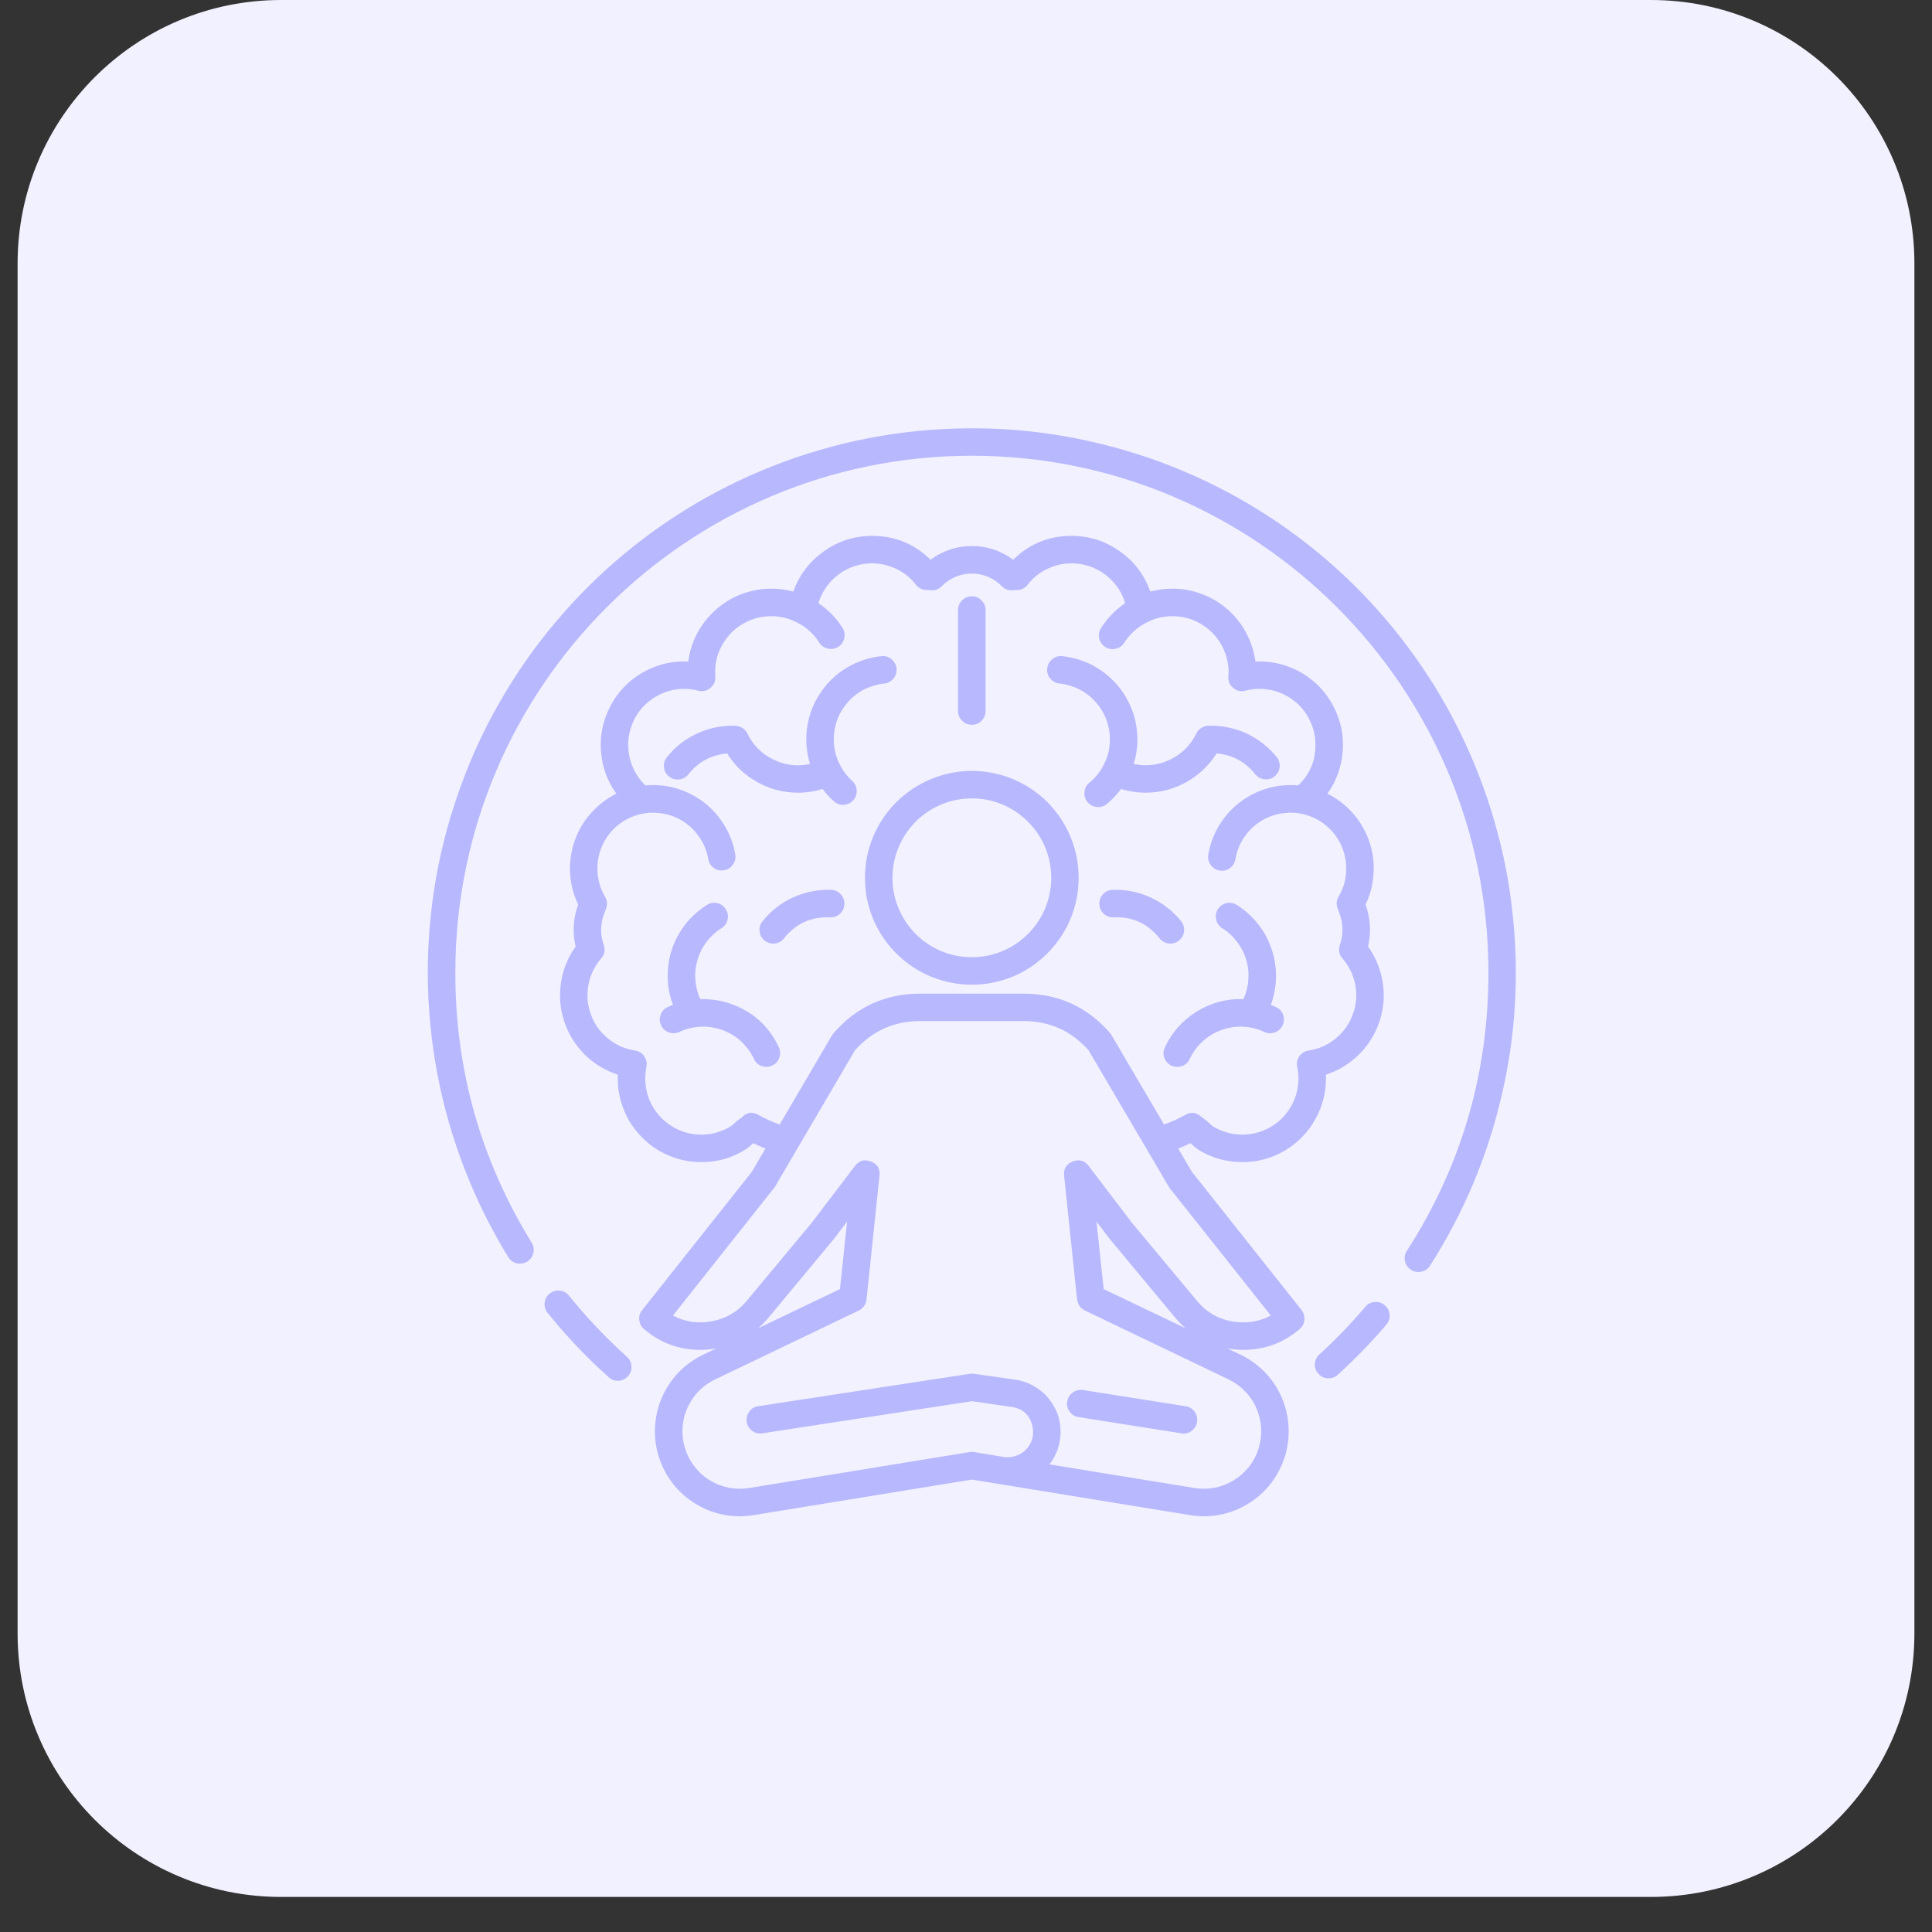 <svg xmlns="http://www.w3.org/2000/svg" xmlns:xlink="http://www.w3.org/1999/xlink" width="72" zoomAndPan="magnify" viewBox="0 0 54 54" height="72" preserveAspectRatio="xMidYMid meet" version="1.2"><rect x="0" y="0" width="54" height="54" fill="#333333" stroke="none"/><defs><clipPath id="52ada6dbd6"><path d="M 0.492 0 L 53.508 0 L 53.508 53.02 L 0.492 53.02 Z M 0.492 0 "/></clipPath><clipPath id="85ec34f547"><path d="M 7.855 0 L 46.145 0 C 50.211 0 53.508 3.297 53.508 7.363 L 53.508 45.656 C 53.508 49.723 50.211 53.02 46.145 53.02 L 7.855 53.02 C 3.789 53.02 0.492 49.723 0.492 45.656 L 0.492 7.363 C 0.492 3.297 3.789 0 7.855 0 Z M 7.855 0 "/></clipPath><clipPath id="88ac6bff92"><path d="M 15 14 L 39 14 L 39 42.867 L 15 42.867 Z M 15 14 "/></clipPath></defs><g id="4f9969af28"><g clip-rule="nonzero" clip-path="url(#52ada6dbd6)"><g clip-rule="nonzero" clip-path="url(#85ec34f547)"><path style=" stroke:none;fill-rule:nonzero;fill:#f2f1ff;fill-opacity:1;" d="M 0.492 0 L 53.508 0 L 53.508 53.02 L 0.492 53.02 Z M 0.492 0 "/></g></g><path style=" stroke:none;fill-rule:nonzero;fill:#b8b8ff;fill-opacity:1;" d="M 38.703 36.48 C 38.625 36.414 38.531 36.383 38.426 36.391 C 38.32 36.398 38.23 36.445 38.164 36.523 C 37.762 36.996 37.336 37.438 36.879 37.855 C 36.801 37.926 36.758 38.012 36.75 38.121 C 36.746 38.227 36.777 38.32 36.852 38.398 C 36.922 38.477 37.012 38.52 37.117 38.523 C 37.227 38.527 37.316 38.496 37.395 38.422 C 37.875 37.984 38.328 37.52 38.75 37.023 C 38.816 36.941 38.848 36.848 38.84 36.742 C 38.832 36.637 38.785 36.551 38.703 36.48 Z M 38.703 36.48 "/><path style=" stroke:none;fill-rule:nonzero;fill:#b8b8ff;fill-opacity:1;" d="M 37.914 16.422 C 37.262 15.77 36.555 15.184 35.793 14.656 C 35.035 14.133 34.234 13.684 33.391 13.305 C 32.547 12.926 31.68 12.629 30.781 12.41 C 29.887 12.188 28.977 12.051 28.055 11.996 C 27.133 11.945 26.215 11.973 25.297 12.086 C 24.379 12.199 23.48 12.395 22.602 12.672 C 21.719 12.949 20.871 13.305 20.055 13.734 C 19.238 14.168 18.469 14.668 17.742 15.242 C 17.02 15.812 16.352 16.445 15.742 17.141 C 15.133 17.832 14.59 18.574 14.117 19.367 C 13.641 20.16 13.242 20.988 12.922 21.855 C 12.598 22.719 12.355 23.605 12.191 24.516 C 12.031 25.426 11.953 26.34 11.957 27.262 C 11.965 28.188 12.051 29.102 12.223 30.008 C 12.395 30.918 12.648 31.801 12.98 32.66 C 13.312 33.523 13.723 34.348 14.203 35.133 C 14.262 35.227 14.34 35.285 14.441 35.309 C 14.547 35.332 14.645 35.316 14.734 35.262 C 14.824 35.207 14.883 35.125 14.906 35.023 C 14.934 34.918 14.914 34.82 14.859 34.73 C 13.434 32.414 12.723 29.895 12.727 27.176 C 12.727 19.215 19.203 12.738 27.164 12.738 C 35.125 12.738 41.602 19.215 41.602 27.176 C 41.605 29.992 40.848 32.586 39.328 34.953 C 39.266 35.043 39.246 35.141 39.27 35.246 C 39.293 35.352 39.348 35.434 39.438 35.492 C 39.527 35.551 39.625 35.566 39.73 35.543 C 39.836 35.52 39.918 35.461 39.973 35.371 C 40.438 34.645 40.836 33.887 41.172 33.094 C 41.504 32.301 41.77 31.488 41.965 30.648 C 42.164 29.812 42.289 28.965 42.34 28.105 C 42.391 27.246 42.371 26.391 42.277 25.535 C 42.188 24.68 42.023 23.836 41.785 23.012 C 41.551 22.184 41.246 21.383 40.875 20.605 C 40.504 19.828 40.07 19.09 39.574 18.391 C 39.074 17.688 38.523 17.031 37.914 16.422 Z M 37.914 16.422 "/><path style=" stroke:none;fill-rule:nonzero;fill:#b8b8ff;fill-opacity:1;" d="M 15.906 36.215 C 15.84 36.133 15.754 36.086 15.648 36.074 C 15.543 36.062 15.449 36.09 15.363 36.156 C 15.281 36.223 15.234 36.309 15.223 36.414 C 15.211 36.52 15.242 36.617 15.309 36.699 C 15.828 37.344 16.395 37.941 17.012 38.492 C 17.09 38.566 17.18 38.598 17.289 38.594 C 17.395 38.586 17.48 38.543 17.551 38.465 C 17.625 38.387 17.656 38.293 17.648 38.188 C 17.645 38.082 17.602 37.992 17.523 37.922 C 16.938 37.398 16.398 36.828 15.906 36.215 Z M 15.906 36.215 "/><path style=" stroke:none;fill-rule:nonzero;fill:#b8b8ff;fill-opacity:1;" d="M 24.176 24.535 C 24.176 24.93 24.25 25.312 24.402 25.68 C 24.555 26.043 24.77 26.367 25.051 26.648 C 25.332 26.926 25.652 27.145 26.02 27.297 C 26.387 27.445 26.766 27.523 27.164 27.523 C 27.559 27.523 27.941 27.445 28.305 27.297 C 28.672 27.145 28.996 26.926 29.273 26.648 C 29.555 26.367 29.77 26.043 29.922 25.68 C 30.074 25.312 30.148 24.93 30.148 24.535 C 30.148 24.141 30.074 23.758 29.922 23.391 C 29.77 23.027 29.555 22.703 29.277 22.422 C 28.996 22.141 28.672 21.926 28.305 21.773 C 27.941 21.625 27.559 21.547 27.164 21.547 C 26.766 21.547 26.387 21.625 26.02 21.777 C 25.656 21.926 25.332 22.145 25.051 22.422 C 24.77 22.703 24.555 23.027 24.402 23.391 C 24.25 23.758 24.176 24.141 24.176 24.535 Z M 27.164 22.316 C 27.457 22.316 27.742 22.371 28.012 22.484 C 28.285 22.598 28.523 22.758 28.73 22.965 C 28.941 23.172 29.102 23.414 29.215 23.688 C 29.324 23.957 29.383 24.242 29.383 24.535 C 29.383 24.828 29.324 25.113 29.215 25.383 C 29.102 25.656 28.941 25.895 28.73 26.105 C 28.523 26.312 28.285 26.473 28.012 26.586 C 27.742 26.699 27.457 26.754 27.164 26.754 C 26.867 26.754 26.586 26.699 26.312 26.586 C 26.043 26.473 25.801 26.312 25.594 26.105 C 25.387 25.895 25.227 25.656 25.113 25.383 C 25 25.113 24.945 24.828 24.945 24.535 C 24.945 24.242 25 23.957 25.113 23.688 C 25.227 23.414 25.387 23.176 25.594 22.965 C 25.801 22.758 26.043 22.598 26.312 22.484 C 26.586 22.371 26.867 22.316 27.164 22.316 Z M 27.164 22.316 "/><g clip-rule="nonzero" clip-path="url(#88ac6bff92)"><path style=" stroke:none;fill-rule:nonzero;fill:#b8b8ff;fill-opacity:1;" d="M 33.312 32.75 L 32.93 32.102 C 33.047 32.055 33.164 32.008 33.273 31.953 L 33.301 31.977 C 33.363 32.035 33.426 32.09 33.496 32.137 C 33.867 32.363 34.266 32.477 34.699 32.48 C 35.133 32.488 35.535 32.379 35.91 32.16 C 36.281 31.938 36.57 31.641 36.777 31.258 C 36.984 30.879 37.078 30.469 37.059 30.039 C 37.23 29.98 37.398 29.906 37.555 29.809 C 37.711 29.715 37.855 29.602 37.984 29.473 C 38.117 29.344 38.23 29.199 38.328 29.043 C 38.422 28.887 38.5 28.723 38.559 28.547 C 38.617 28.371 38.652 28.195 38.668 28.012 C 38.684 27.828 38.676 27.645 38.648 27.465 C 38.621 27.281 38.57 27.105 38.504 26.938 C 38.434 26.766 38.344 26.605 38.238 26.457 C 38.328 26.059 38.305 25.668 38.168 25.281 C 38.301 25.008 38.375 24.715 38.391 24.41 C 38.41 24.102 38.371 23.805 38.27 23.516 C 38.168 23.223 38.02 22.965 37.816 22.734 C 37.613 22.504 37.375 22.32 37.102 22.184 C 37.355 21.828 37.496 21.43 37.531 20.992 C 37.562 20.559 37.477 20.145 37.277 19.754 C 37.078 19.367 36.789 19.055 36.418 18.828 C 36.043 18.602 35.637 18.488 35.199 18.488 C 35.164 18.488 35.125 18.488 35.09 18.488 C 35.051 18.207 34.965 17.941 34.832 17.691 C 34.699 17.441 34.527 17.223 34.312 17.035 C 34.098 16.848 33.859 16.703 33.594 16.605 C 33.328 16.504 33.055 16.453 32.77 16.453 C 32.562 16.453 32.355 16.48 32.152 16.535 C 31.988 16.07 31.703 15.695 31.301 15.41 C 30.895 15.121 30.445 14.98 29.953 14.977 C 29.316 14.977 28.773 15.199 28.32 15.645 C 27.977 15.391 27.59 15.262 27.164 15.262 C 26.734 15.262 26.352 15.391 26.008 15.645 C 25.555 15.199 25.012 14.977 24.375 14.977 C 23.879 14.98 23.43 15.121 23.027 15.41 C 22.625 15.695 22.34 16.07 22.172 16.535 C 21.973 16.48 21.766 16.453 21.555 16.453 C 21.273 16.453 20.996 16.504 20.73 16.605 C 20.465 16.703 20.227 16.848 20.016 17.035 C 19.801 17.223 19.629 17.441 19.492 17.691 C 19.359 17.941 19.273 18.207 19.238 18.488 C 19.199 18.488 19.164 18.488 19.129 18.488 C 18.688 18.484 18.285 18.602 17.91 18.828 C 17.535 19.055 17.25 19.367 17.051 19.754 C 16.848 20.145 16.766 20.559 16.797 20.992 C 16.828 21.43 16.973 21.828 17.227 22.184 C 16.953 22.32 16.715 22.504 16.512 22.734 C 16.309 22.965 16.156 23.223 16.059 23.512 C 15.957 23.805 15.918 24.102 15.934 24.41 C 15.953 24.715 16.027 25.008 16.16 25.281 C 16.02 25.668 15.996 26.059 16.09 26.457 C 15.98 26.605 15.895 26.766 15.824 26.938 C 15.754 27.105 15.707 27.281 15.68 27.465 C 15.652 27.645 15.645 27.828 15.66 28.012 C 15.676 28.195 15.711 28.371 15.77 28.547 C 15.828 28.723 15.902 28.887 16 29.043 C 16.098 29.199 16.211 29.344 16.34 29.473 C 16.469 29.602 16.613 29.715 16.77 29.809 C 16.93 29.906 17.094 29.98 17.27 30.039 C 17.254 30.352 17.301 30.656 17.41 30.949 C 17.516 31.242 17.676 31.504 17.891 31.734 C 18.102 31.965 18.352 32.145 18.637 32.273 C 18.922 32.402 19.223 32.473 19.535 32.48 C 19.559 32.48 19.582 32.48 19.605 32.48 C 20.055 32.484 20.473 32.363 20.855 32.117 C 20.918 32.074 20.977 32.027 21.031 31.973 L 21.055 31.953 C 21.164 32.008 21.281 32.059 21.395 32.102 L 21.016 32.75 L 17.949 36.617 C 17.883 36.699 17.855 36.789 17.867 36.895 C 17.879 36.996 17.922 37.082 18 37.148 C 18.457 37.535 18.98 37.73 19.578 37.73 C 19.652 37.73 19.723 37.727 19.797 37.719 C 19.871 37.715 19.945 37.703 20.016 37.691 L 19.656 37.863 C 19.398 37.988 19.168 38.152 18.969 38.355 C 18.773 38.562 18.617 38.797 18.5 39.059 C 18.387 39.32 18.324 39.594 18.309 39.879 C 18.293 40.164 18.328 40.445 18.414 40.719 C 18.5 40.992 18.629 41.238 18.805 41.465 C 18.98 41.691 19.191 41.879 19.434 42.027 C 19.68 42.18 19.941 42.281 20.219 42.336 C 20.5 42.391 20.781 42.395 21.062 42.348 L 27.164 41.355 L 33.262 42.348 C 33.543 42.395 33.824 42.391 34.105 42.336 C 34.387 42.281 34.648 42.176 34.891 42.027 C 35.133 41.879 35.344 41.688 35.52 41.465 C 35.695 41.238 35.824 40.988 35.91 40.719 C 35.996 40.445 36.031 40.164 36.016 39.879 C 36 39.594 35.938 39.32 35.824 39.059 C 35.711 38.797 35.555 38.562 35.355 38.355 C 35.156 38.152 34.93 37.988 34.672 37.863 L 34.309 37.691 C 34.383 37.703 34.457 37.715 34.531 37.719 C 34.602 37.727 34.676 37.73 34.746 37.73 C 35.344 37.73 35.871 37.535 36.324 37.148 C 36.402 37.082 36.449 36.996 36.457 36.895 C 36.469 36.789 36.441 36.699 36.379 36.617 Z M 21.203 31.164 C 21.023 31.062 20.863 31.086 20.727 31.242 C 20.648 31.289 20.574 31.348 20.512 31.41 C 20.488 31.43 20.453 31.461 20.441 31.469 C 20.355 31.527 20.262 31.574 20.164 31.609 C 19.938 31.699 19.703 31.73 19.457 31.707 C 19.215 31.684 18.988 31.609 18.781 31.48 C 18.574 31.352 18.402 31.184 18.273 30.977 C 18.145 30.77 18.066 30.547 18.043 30.301 C 18.027 30.141 18.035 29.98 18.066 29.82 C 18.09 29.715 18.07 29.613 18.008 29.523 C 17.945 29.434 17.859 29.379 17.75 29.363 C 17.469 29.32 17.215 29.211 16.996 29.027 C 16.773 28.848 16.613 28.625 16.516 28.355 C 16.418 28.09 16.395 27.816 16.445 27.535 C 16.496 27.254 16.617 27.008 16.801 26.789 C 16.898 26.68 16.922 26.555 16.875 26.414 C 16.773 26.121 16.777 25.824 16.887 25.535 L 16.941 25.391 C 16.98 25.277 16.973 25.168 16.91 25.062 C 16.793 24.863 16.727 24.648 16.703 24.418 C 16.684 24.188 16.711 23.965 16.789 23.746 C 16.867 23.527 16.988 23.336 17.152 23.172 C 17.316 23.008 17.508 22.887 17.723 22.809 C 17.941 22.73 18.164 22.699 18.395 22.723 C 18.625 22.742 18.844 22.809 19.043 22.926 C 19.242 23.043 19.406 23.195 19.539 23.387 C 19.672 23.578 19.758 23.785 19.797 24.016 C 19.812 24.117 19.867 24.199 19.953 24.262 C 20.039 24.32 20.133 24.344 20.238 24.324 C 20.344 24.305 20.426 24.254 20.484 24.168 C 20.547 24.082 20.57 23.988 20.551 23.883 C 20.504 23.594 20.402 23.324 20.25 23.074 C 20.098 22.82 19.906 22.605 19.676 22.426 C 19.441 22.25 19.184 22.117 18.902 22.035 C 18.621 21.953 18.332 21.926 18.039 21.953 C 17.809 21.73 17.66 21.465 17.594 21.152 C 17.527 20.84 17.551 20.535 17.672 20.234 C 17.789 19.938 17.984 19.703 18.25 19.523 C 18.516 19.344 18.809 19.254 19.125 19.254 C 19.258 19.254 19.387 19.273 19.516 19.305 C 19.641 19.336 19.758 19.312 19.855 19.227 C 19.957 19.145 20.004 19.035 19.992 18.906 L 19.992 18.895 C 19.988 18.855 19.988 18.82 19.988 18.789 C 19.988 18.582 20.027 18.383 20.105 18.191 C 20.188 18 20.301 17.828 20.445 17.68 C 20.594 17.535 20.762 17.422 20.957 17.34 C 21.148 17.262 21.348 17.223 21.555 17.223 C 21.805 17.223 22.043 17.277 22.266 17.395 L 22.27 17.395 C 22.535 17.527 22.742 17.715 22.898 17.961 C 22.957 18.051 23.039 18.105 23.141 18.129 C 23.242 18.152 23.34 18.137 23.43 18.078 C 23.516 18.023 23.574 17.945 23.598 17.84 C 23.621 17.738 23.605 17.641 23.551 17.551 C 23.375 17.273 23.148 17.043 22.875 16.859 C 22.961 16.582 23.109 16.344 23.328 16.148 C 23.547 15.953 23.797 15.828 24.086 15.773 C 24.371 15.719 24.652 15.742 24.926 15.848 C 25.199 15.949 25.426 16.117 25.605 16.348 C 25.684 16.445 25.785 16.492 25.91 16.492 L 25.945 16.492 C 25.965 16.492 25.984 16.496 26.004 16.496 C 26.129 16.512 26.234 16.477 26.324 16.383 C 26.434 16.27 26.562 16.184 26.707 16.121 C 26.852 16.062 27.004 16.031 27.164 16.031 C 27.32 16.031 27.473 16.062 27.617 16.121 C 27.762 16.184 27.891 16.27 28 16.383 C 28.09 16.477 28.195 16.512 28.324 16.496 C 28.344 16.496 28.363 16.492 28.383 16.492 L 28.418 16.492 C 28.543 16.492 28.641 16.445 28.719 16.348 C 28.898 16.117 29.125 15.949 29.398 15.848 C 29.672 15.742 29.953 15.719 30.242 15.773 C 30.527 15.828 30.781 15.953 30.996 16.148 C 31.215 16.344 31.367 16.582 31.449 16.859 C 31.176 17.043 30.953 17.273 30.777 17.551 C 30.719 17.641 30.699 17.738 30.723 17.844 C 30.746 17.945 30.805 18.027 30.895 18.086 C 30.984 18.141 31.082 18.156 31.184 18.133 C 31.289 18.109 31.367 18.055 31.426 17.961 C 31.582 17.715 31.793 17.527 32.055 17.395 L 32.059 17.395 C 32.281 17.277 32.52 17.223 32.77 17.223 C 32.977 17.223 33.18 17.262 33.371 17.34 C 33.562 17.422 33.73 17.535 33.879 17.68 C 34.027 17.828 34.141 18 34.219 18.191 C 34.297 18.383 34.34 18.582 34.34 18.789 C 34.34 18.82 34.336 18.855 34.332 18.895 L 34.332 18.906 C 34.324 19.035 34.367 19.145 34.469 19.227 C 34.57 19.312 34.684 19.34 34.809 19.305 C 35.047 19.242 35.281 19.238 35.52 19.285 C 35.758 19.336 35.973 19.434 36.164 19.582 C 36.355 19.73 36.504 19.914 36.609 20.133 C 36.715 20.352 36.77 20.582 36.766 20.824 C 36.77 21.27 36.605 21.645 36.285 21.953 C 35.992 21.926 35.707 21.953 35.422 22.035 C 35.141 22.117 34.883 22.25 34.652 22.426 C 34.418 22.605 34.227 22.82 34.074 23.074 C 33.922 23.324 33.824 23.594 33.773 23.883 C 33.754 23.988 33.777 24.086 33.836 24.172 C 33.898 24.258 33.98 24.312 34.086 24.332 C 34.191 24.348 34.289 24.328 34.375 24.266 C 34.461 24.203 34.512 24.117 34.531 24.012 C 34.57 23.785 34.652 23.578 34.785 23.387 C 34.918 23.195 35.082 23.043 35.285 22.926 C 35.484 22.809 35.699 22.742 35.93 22.723 C 36.16 22.699 36.383 22.73 36.602 22.809 C 36.816 22.887 37.008 23.008 37.172 23.172 C 37.336 23.336 37.457 23.527 37.535 23.746 C 37.613 23.961 37.641 24.188 37.621 24.418 C 37.602 24.648 37.531 24.863 37.414 25.062 C 37.352 25.168 37.344 25.277 37.387 25.391 L 37.441 25.535 C 37.547 25.828 37.551 26.121 37.449 26.414 C 37.402 26.555 37.426 26.68 37.523 26.789 C 37.711 27.008 37.828 27.254 37.883 27.535 C 37.934 27.816 37.91 28.09 37.809 28.355 C 37.711 28.625 37.551 28.848 37.332 29.027 C 37.109 29.211 36.859 29.32 36.574 29.363 C 36.469 29.379 36.383 29.434 36.316 29.523 C 36.254 29.613 36.234 29.715 36.258 29.82 C 36.293 29.98 36.301 30.141 36.285 30.301 C 36.27 30.434 36.242 30.562 36.195 30.688 C 36.148 30.812 36.09 30.93 36.012 31.039 C 35.938 31.145 35.848 31.246 35.75 31.332 C 35.648 31.418 35.539 31.492 35.418 31.551 C 35.301 31.609 35.176 31.652 35.047 31.68 C 34.918 31.707 34.785 31.719 34.652 31.711 C 34.52 31.707 34.391 31.684 34.266 31.645 C 34.137 31.605 34.016 31.551 33.902 31.484 C 33.887 31.473 33.848 31.434 33.82 31.41 C 33.746 31.34 33.668 31.277 33.582 31.219 C 33.441 31.086 33.289 31.07 33.125 31.164 C 32.938 31.27 32.738 31.359 32.535 31.43 L 31.07 28.938 C 31.059 28.918 31.043 28.898 31.031 28.879 C 30.391 28.141 29.582 27.773 28.605 27.773 L 25.723 27.773 C 24.742 27.773 23.938 28.141 23.297 28.879 C 23.281 28.898 23.266 28.918 23.254 28.938 L 21.793 31.43 C 21.586 31.359 21.391 31.27 21.203 31.164 Z M 23.477 36.031 L 21.191 37.125 C 21.289 37.039 21.379 36.945 21.465 36.848 L 23.281 34.66 C 23.285 34.656 23.289 34.652 23.293 34.648 L 23.676 34.145 Z M 30.848 36.031 L 30.648 34.145 L 31.031 34.648 C 31.035 34.652 31.039 34.656 31.043 34.66 L 32.863 36.848 C 32.945 36.945 33.035 37.039 33.137 37.125 Z M 34.598 36.953 C 34.133 36.914 33.75 36.715 33.453 36.355 L 31.637 34.176 L 30.43 32.59 C 30.312 32.434 30.164 32.395 29.984 32.465 C 29.801 32.535 29.723 32.668 29.742 32.863 L 30.105 36.324 C 30.105 36.324 30.109 36.328 30.109 36.332 C 30.109 36.336 30.109 36.344 30.113 36.352 C 30.113 36.359 30.113 36.363 30.113 36.367 C 30.117 36.375 30.117 36.383 30.121 36.387 C 30.121 36.395 30.121 36.398 30.125 36.406 C 30.129 36.41 30.129 36.418 30.133 36.422 C 30.133 36.43 30.137 36.434 30.137 36.441 C 30.141 36.445 30.145 36.453 30.148 36.457 C 30.148 36.465 30.152 36.469 30.156 36.473 C 30.16 36.48 30.164 36.488 30.168 36.492 C 30.172 36.496 30.172 36.5 30.176 36.504 C 30.18 36.512 30.184 36.52 30.191 36.527 C 30.191 36.527 30.195 36.531 30.195 36.531 C 30.203 36.539 30.211 36.547 30.219 36.555 C 30.219 36.555 30.219 36.559 30.223 36.559 C 30.227 36.566 30.234 36.57 30.242 36.578 C 30.246 36.578 30.246 36.582 30.25 36.582 C 30.258 36.59 30.262 36.594 30.27 36.598 C 30.273 36.602 30.277 36.605 30.281 36.605 C 30.289 36.609 30.293 36.613 30.301 36.617 C 30.305 36.621 30.312 36.625 30.316 36.625 C 30.32 36.629 30.32 36.629 30.324 36.629 L 34.34 38.555 C 34.512 38.641 34.668 38.75 34.801 38.891 C 34.938 39.027 35.043 39.188 35.117 39.363 C 35.195 39.543 35.238 39.727 35.25 39.922 C 35.258 40.113 35.234 40.301 35.176 40.488 C 35.121 40.672 35.031 40.84 34.914 40.992 C 34.793 41.145 34.652 41.27 34.488 41.371 C 34.324 41.473 34.145 41.543 33.957 41.582 C 33.766 41.617 33.574 41.621 33.387 41.59 L 29.332 40.93 C 29.414 40.828 29.477 40.719 29.527 40.598 C 29.578 40.48 29.613 40.355 29.629 40.227 C 29.648 40.102 29.648 39.973 29.633 39.844 C 29.617 39.715 29.586 39.59 29.539 39.473 C 29.488 39.352 29.426 39.242 29.348 39.137 C 29.27 39.035 29.184 38.941 29.078 38.863 C 28.977 38.781 28.867 38.719 28.75 38.668 C 28.629 38.617 28.508 38.582 28.379 38.562 L 27.219 38.398 C 27.18 38.391 27.141 38.391 27.105 38.398 L 21.188 39.305 C 21.086 39.32 21 39.371 20.941 39.457 C 20.879 39.543 20.855 39.637 20.871 39.742 C 20.887 39.848 20.938 39.93 21.023 39.992 C 21.105 40.055 21.199 40.078 21.305 40.062 L 27.164 39.164 L 28.27 39.324 C 28.586 39.367 28.781 39.547 28.855 39.855 C 28.883 39.969 28.883 40.086 28.855 40.199 C 28.824 40.316 28.77 40.414 28.688 40.504 C 28.609 40.59 28.512 40.652 28.398 40.691 C 28.289 40.73 28.172 40.742 28.055 40.723 L 27.82 40.684 L 27.227 40.586 L 27.223 40.586 C 27.215 40.586 27.203 40.582 27.195 40.582 C 27.191 40.582 27.188 40.582 27.184 40.582 C 27.176 40.582 27.168 40.582 27.16 40.582 C 27.156 40.582 27.148 40.582 27.145 40.582 C 27.141 40.582 27.133 40.582 27.129 40.582 C 27.121 40.582 27.113 40.586 27.105 40.586 L 27.102 40.586 L 20.941 41.59 C 20.75 41.621 20.559 41.617 20.371 41.582 C 20.18 41.543 20.004 41.477 19.84 41.375 C 19.672 41.273 19.531 41.145 19.414 40.992 C 19.293 40.84 19.207 40.672 19.148 40.488 C 19.09 40.301 19.066 40.113 19.078 39.922 C 19.086 39.727 19.129 39.543 19.207 39.363 C 19.285 39.188 19.391 39.027 19.523 38.891 C 19.656 38.75 19.812 38.641 19.988 38.555 L 24.004 36.629 C 24.008 36.629 24.008 36.625 24.012 36.625 C 24.016 36.625 24.02 36.621 24.023 36.617 C 24.031 36.613 24.039 36.609 24.047 36.605 C 24.047 36.605 24.051 36.602 24.051 36.602 C 24.062 36.594 24.07 36.59 24.078 36.582 C 24.09 36.574 24.098 36.566 24.105 36.559 L 24.105 36.555 C 24.117 36.547 24.125 36.539 24.129 36.531 C 24.133 36.531 24.133 36.527 24.133 36.527 C 24.141 36.52 24.145 36.512 24.152 36.504 C 24.152 36.5 24.156 36.496 24.156 36.496 C 24.164 36.488 24.168 36.48 24.172 36.473 C 24.176 36.469 24.176 36.465 24.18 36.457 C 24.18 36.453 24.184 36.445 24.188 36.441 C 24.191 36.434 24.191 36.43 24.195 36.422 C 24.195 36.418 24.199 36.41 24.199 36.406 C 24.203 36.398 24.203 36.395 24.207 36.387 C 24.207 36.383 24.211 36.375 24.211 36.367 C 24.211 36.363 24.215 36.359 24.215 36.352 C 24.215 36.344 24.219 36.336 24.219 36.332 C 24.219 36.328 24.219 36.324 24.219 36.324 L 24.582 32.863 C 24.605 32.668 24.523 32.535 24.344 32.465 C 24.164 32.395 24.016 32.434 23.895 32.59 L 22.688 34.176 L 20.875 36.355 C 20.621 36.66 20.301 36.852 19.914 36.926 C 19.527 37.004 19.156 36.953 18.809 36.77 L 21.633 33.207 C 21.645 33.195 21.656 33.18 21.664 33.164 L 23.898 29.355 C 24.383 28.812 24.992 28.539 25.723 28.539 L 28.605 28.539 C 29.336 28.539 29.941 28.812 30.426 29.355 L 32.664 33.164 C 32.672 33.18 32.684 33.195 32.691 33.207 L 35.52 36.77 C 35.23 36.922 34.922 36.984 34.598 36.953 Z M 34.598 36.953 "/></g><path style=" stroke:none;fill-rule:nonzero;fill:#b8b8ff;fill-opacity:1;" d="M 30.148 39.609 L 33.02 40.062 C 33.039 40.066 33.059 40.07 33.078 40.07 C 33.18 40.07 33.266 40.035 33.34 39.965 C 33.414 39.898 33.453 39.812 33.461 39.715 C 33.469 39.613 33.441 39.523 33.383 39.445 C 33.32 39.367 33.238 39.32 33.141 39.305 L 30.27 38.852 C 30.164 38.836 30.07 38.859 29.984 38.922 C 29.898 38.98 29.848 39.066 29.828 39.172 C 29.812 39.277 29.836 39.371 29.898 39.457 C 29.961 39.543 30.043 39.594 30.148 39.609 Z M 30.148 39.609 "/><path style=" stroke:none;fill-rule:nonzero;fill:#b8b8ff;fill-opacity:1;" d="M 23.602 25.27 C 23.605 25.164 23.57 25.074 23.5 24.996 C 23.43 24.918 23.34 24.875 23.234 24.871 C 22.863 24.859 22.508 24.93 22.168 25.082 C 21.832 25.238 21.547 25.457 21.316 25.746 C 21.246 25.832 21.219 25.926 21.23 26.031 C 21.242 26.137 21.289 26.223 21.371 26.289 C 21.457 26.355 21.551 26.383 21.656 26.371 C 21.762 26.359 21.848 26.312 21.914 26.227 C 22.242 25.812 22.672 25.617 23.203 25.641 C 23.309 25.645 23.402 25.609 23.48 25.539 C 23.555 25.465 23.598 25.375 23.602 25.27 Z M 23.602 25.27 "/><path style=" stroke:none;fill-rule:nonzero;fill:#b8b8ff;fill-opacity:1;" d="M 22.305 22.156 C 22.539 22.156 22.77 22.121 22.992 22.051 C 23.086 22.176 23.188 22.293 23.305 22.395 C 23.383 22.469 23.473 22.5 23.582 22.496 C 23.688 22.488 23.773 22.449 23.848 22.371 C 23.918 22.289 23.949 22.199 23.945 22.094 C 23.941 21.988 23.898 21.898 23.82 21.828 C 23.695 21.715 23.59 21.582 23.508 21.438 C 23.504 21.426 23.5 21.418 23.496 21.41 C 23.488 21.391 23.477 21.375 23.465 21.355 C 23.41 21.242 23.367 21.125 23.34 21 C 23.312 20.879 23.301 20.754 23.305 20.625 C 23.309 20.5 23.324 20.375 23.359 20.254 C 23.391 20.129 23.438 20.016 23.5 19.902 C 23.562 19.793 23.637 19.691 23.723 19.598 C 23.809 19.504 23.902 19.426 24.008 19.355 C 24.113 19.285 24.227 19.23 24.348 19.188 C 24.465 19.145 24.586 19.117 24.715 19.105 C 24.82 19.094 24.906 19.047 24.973 18.965 C 25.039 18.883 25.066 18.789 25.059 18.684 C 25.047 18.578 25 18.492 24.918 18.426 C 24.836 18.355 24.742 18.328 24.637 18.34 C 24.465 18.355 24.297 18.395 24.133 18.449 C 23.969 18.504 23.812 18.574 23.664 18.664 C 23.516 18.754 23.379 18.859 23.254 18.977 C 23.129 19.098 23.02 19.23 22.926 19.375 C 22.828 19.516 22.75 19.668 22.688 19.832 C 22.629 19.992 22.586 20.16 22.559 20.332 C 22.535 20.5 22.531 20.672 22.543 20.844 C 22.555 21.016 22.59 21.188 22.641 21.352 C 22.285 21.43 21.945 21.391 21.617 21.23 C 21.289 21.07 21.047 20.828 20.891 20.504 C 20.883 20.492 20.879 20.48 20.871 20.473 C 20.871 20.469 20.871 20.469 20.871 20.469 C 20.867 20.461 20.863 20.453 20.855 20.449 C 20.84 20.426 20.824 20.406 20.805 20.387 C 20.801 20.387 20.801 20.383 20.801 20.383 C 20.793 20.379 20.785 20.371 20.781 20.367 C 20.777 20.363 20.773 20.363 20.77 20.359 C 20.766 20.355 20.758 20.352 20.754 20.348 C 20.75 20.344 20.742 20.344 20.738 20.34 C 20.734 20.336 20.73 20.336 20.727 20.332 C 20.719 20.328 20.711 20.324 20.703 20.32 C 20.703 20.32 20.703 20.32 20.699 20.32 C 20.664 20.305 20.629 20.293 20.59 20.289 C 20.582 20.289 20.57 20.285 20.559 20.285 C 20.188 20.273 19.832 20.344 19.496 20.496 C 19.156 20.652 18.871 20.871 18.641 21.164 C 18.574 21.246 18.547 21.34 18.559 21.445 C 18.566 21.551 18.617 21.637 18.699 21.703 C 18.781 21.77 18.875 21.797 18.984 21.785 C 19.09 21.773 19.176 21.727 19.242 21.641 C 19.52 21.293 19.879 21.098 20.324 21.059 C 20.535 21.402 20.82 21.668 21.172 21.863 C 21.523 22.059 21.902 22.156 22.305 22.156 Z M 22.305 22.156 "/><path style=" stroke:none;fill-rule:nonzero;fill:#b8b8ff;fill-opacity:1;" d="M 20.449 28.066 C 20.164 27.965 19.875 27.918 19.574 27.926 C 19.496 27.754 19.449 27.574 19.434 27.383 C 19.422 27.191 19.441 27.008 19.496 26.824 C 19.551 26.641 19.637 26.473 19.75 26.324 C 19.867 26.172 20.004 26.043 20.164 25.945 C 20.254 25.887 20.312 25.809 20.336 25.703 C 20.359 25.602 20.344 25.504 20.285 25.414 C 20.23 25.324 20.148 25.266 20.047 25.242 C 19.941 25.219 19.848 25.238 19.758 25.293 C 19.531 25.438 19.332 25.613 19.164 25.824 C 19 26.035 18.871 26.266 18.785 26.52 C 18.699 26.773 18.66 27.035 18.664 27.305 C 18.664 27.574 18.715 27.832 18.809 28.086 C 18.758 28.105 18.711 28.125 18.66 28.148 C 18.566 28.191 18.5 28.266 18.465 28.363 C 18.426 28.465 18.434 28.562 18.477 28.656 C 18.523 28.754 18.594 28.82 18.695 28.855 C 18.793 28.891 18.891 28.887 18.988 28.844 C 19.176 28.754 19.375 28.707 19.582 28.695 C 19.789 28.688 19.992 28.719 20.188 28.789 C 20.383 28.859 20.559 28.965 20.711 29.105 C 20.863 29.246 20.984 29.41 21.074 29.598 C 21.117 29.695 21.191 29.762 21.289 29.797 C 21.391 29.832 21.488 29.828 21.582 29.781 C 21.68 29.738 21.746 29.668 21.781 29.566 C 21.816 29.469 21.812 29.367 21.77 29.273 C 21.496 28.688 21.055 28.285 20.449 28.066 Z M 20.449 28.066 "/><path style=" stroke:none;fill-rule:nonzero;fill:#b8b8ff;fill-opacity:1;" d="M 29.613 19.105 C 29.738 19.117 29.859 19.145 29.98 19.188 C 30.098 19.23 30.211 19.285 30.316 19.355 C 30.422 19.426 30.516 19.504 30.602 19.598 C 30.688 19.691 30.762 19.793 30.824 19.902 C 30.887 20.012 30.934 20.129 30.965 20.25 C 31 20.371 31.02 20.496 31.02 20.621 C 31.023 20.746 31.012 20.871 30.988 20.996 C 30.961 21.121 30.918 21.238 30.863 21.352 C 30.844 21.383 30.824 21.414 30.812 21.449 C 30.719 21.613 30.598 21.758 30.449 21.875 C 30.367 21.945 30.32 22.031 30.312 22.137 C 30.301 22.242 30.328 22.336 30.398 22.418 C 30.465 22.5 30.551 22.543 30.656 22.555 C 30.762 22.566 30.855 22.539 30.938 22.469 C 31.086 22.348 31.219 22.207 31.336 22.051 C 31.559 22.121 31.785 22.156 32.02 22.156 C 32.422 22.156 32.801 22.059 33.152 21.863 C 33.508 21.668 33.789 21.398 34.004 21.059 C 34.449 21.098 34.809 21.293 35.086 21.641 C 35.152 21.723 35.238 21.77 35.344 21.781 C 35.449 21.793 35.543 21.766 35.625 21.699 C 35.707 21.633 35.754 21.547 35.766 21.445 C 35.777 21.34 35.75 21.246 35.688 21.164 C 35.453 20.875 35.168 20.652 34.832 20.496 C 34.492 20.344 34.137 20.273 33.766 20.285 C 33.758 20.285 33.754 20.289 33.746 20.289 C 33.691 20.293 33.641 20.309 33.594 20.336 C 33.594 20.336 33.59 20.336 33.59 20.34 C 33.582 20.344 33.574 20.348 33.566 20.352 C 33.566 20.355 33.562 20.355 33.559 20.359 C 33.551 20.363 33.547 20.367 33.543 20.371 C 33.539 20.375 33.531 20.379 33.527 20.383 C 33.523 20.387 33.523 20.387 33.52 20.391 C 33.512 20.395 33.508 20.402 33.5 20.41 C 33.5 20.41 33.496 20.414 33.496 20.414 C 33.488 20.422 33.484 20.43 33.477 20.438 C 33.469 20.445 33.461 20.457 33.457 20.469 L 33.453 20.469 C 33.449 20.48 33.441 20.492 33.438 20.504 C 33.277 20.828 33.035 21.07 32.711 21.23 C 32.383 21.387 32.043 21.43 31.688 21.352 C 31.738 21.188 31.77 21.016 31.785 20.844 C 31.797 20.672 31.789 20.5 31.766 20.332 C 31.742 20.16 31.699 19.992 31.637 19.832 C 31.574 19.672 31.496 19.52 31.402 19.375 C 31.305 19.23 31.195 19.098 31.07 18.98 C 30.945 18.859 30.809 18.754 30.66 18.664 C 30.516 18.574 30.359 18.504 30.195 18.449 C 30.031 18.395 29.863 18.359 29.691 18.34 C 29.586 18.328 29.492 18.355 29.41 18.426 C 29.328 18.492 29.281 18.578 29.27 18.684 C 29.258 18.789 29.285 18.883 29.355 18.965 C 29.422 19.047 29.508 19.094 29.613 19.105 Z M 29.613 19.105 "/><path style=" stroke:none;fill-rule:nonzero;fill:#b8b8ff;fill-opacity:1;" d="M 32.953 26.289 C 33.035 26.223 33.082 26.137 33.094 26.031 C 33.105 25.926 33.078 25.832 33.012 25.746 C 32.777 25.457 32.492 25.238 32.156 25.082 C 31.82 24.93 31.465 24.859 31.094 24.871 C 30.988 24.875 30.898 24.918 30.828 24.996 C 30.754 25.074 30.723 25.164 30.727 25.27 C 30.73 25.375 30.77 25.465 30.848 25.539 C 30.926 25.609 31.02 25.645 31.125 25.641 C 31.652 25.617 32.082 25.812 32.41 26.227 C 32.477 26.309 32.562 26.359 32.668 26.371 C 32.773 26.383 32.867 26.355 32.953 26.289 Z M 32.953 26.289 "/><path style=" stroke:none;fill-rule:nonzero;fill:#b8b8ff;fill-opacity:1;" d="M 32.559 29.273 C 32.512 29.367 32.508 29.469 32.543 29.566 C 32.582 29.668 32.645 29.738 32.742 29.785 C 32.84 29.828 32.938 29.832 33.035 29.797 C 33.137 29.762 33.207 29.695 33.254 29.598 C 33.34 29.41 33.461 29.246 33.617 29.105 C 33.77 28.965 33.945 28.859 34.141 28.789 C 34.336 28.719 34.535 28.688 34.746 28.695 C 34.953 28.707 35.148 28.754 35.34 28.844 C 35.434 28.887 35.531 28.891 35.633 28.855 C 35.73 28.82 35.805 28.754 35.848 28.656 C 35.895 28.562 35.898 28.465 35.863 28.363 C 35.828 28.266 35.762 28.191 35.664 28.148 C 35.617 28.125 35.566 28.105 35.52 28.086 C 35.613 27.832 35.66 27.574 35.664 27.305 C 35.668 27.035 35.625 26.773 35.539 26.52 C 35.453 26.266 35.328 26.035 35.16 25.824 C 34.992 25.613 34.797 25.438 34.57 25.293 C 34.48 25.238 34.383 25.219 34.281 25.242 C 34.176 25.266 34.098 25.324 34.039 25.414 C 33.984 25.504 33.969 25.602 33.992 25.703 C 34.016 25.809 34.07 25.887 34.16 25.945 C 34.324 26.043 34.461 26.172 34.574 26.324 C 34.691 26.473 34.777 26.641 34.832 26.824 C 34.887 27.008 34.906 27.191 34.891 27.383 C 34.879 27.574 34.832 27.754 34.754 27.926 C 34.285 27.91 33.852 28.027 33.453 28.27 C 33.055 28.516 32.758 28.848 32.559 29.273 Z M 32.559 29.273 "/><path style=" stroke:none;fill-rule:nonzero;fill:#b8b8ff;fill-opacity:1;" d="M 27.164 20.258 C 27.27 20.258 27.359 20.223 27.434 20.145 C 27.508 20.07 27.547 19.98 27.547 19.875 L 27.547 17.051 C 27.547 16.945 27.508 16.855 27.434 16.781 C 27.359 16.703 27.27 16.668 27.164 16.668 C 27.059 16.668 26.965 16.703 26.891 16.781 C 26.816 16.855 26.777 16.945 26.777 17.051 L 26.777 19.875 C 26.777 19.98 26.816 20.07 26.891 20.145 C 26.965 20.223 27.059 20.258 27.164 20.258 Z M 27.164 20.258 "/></g></svg>